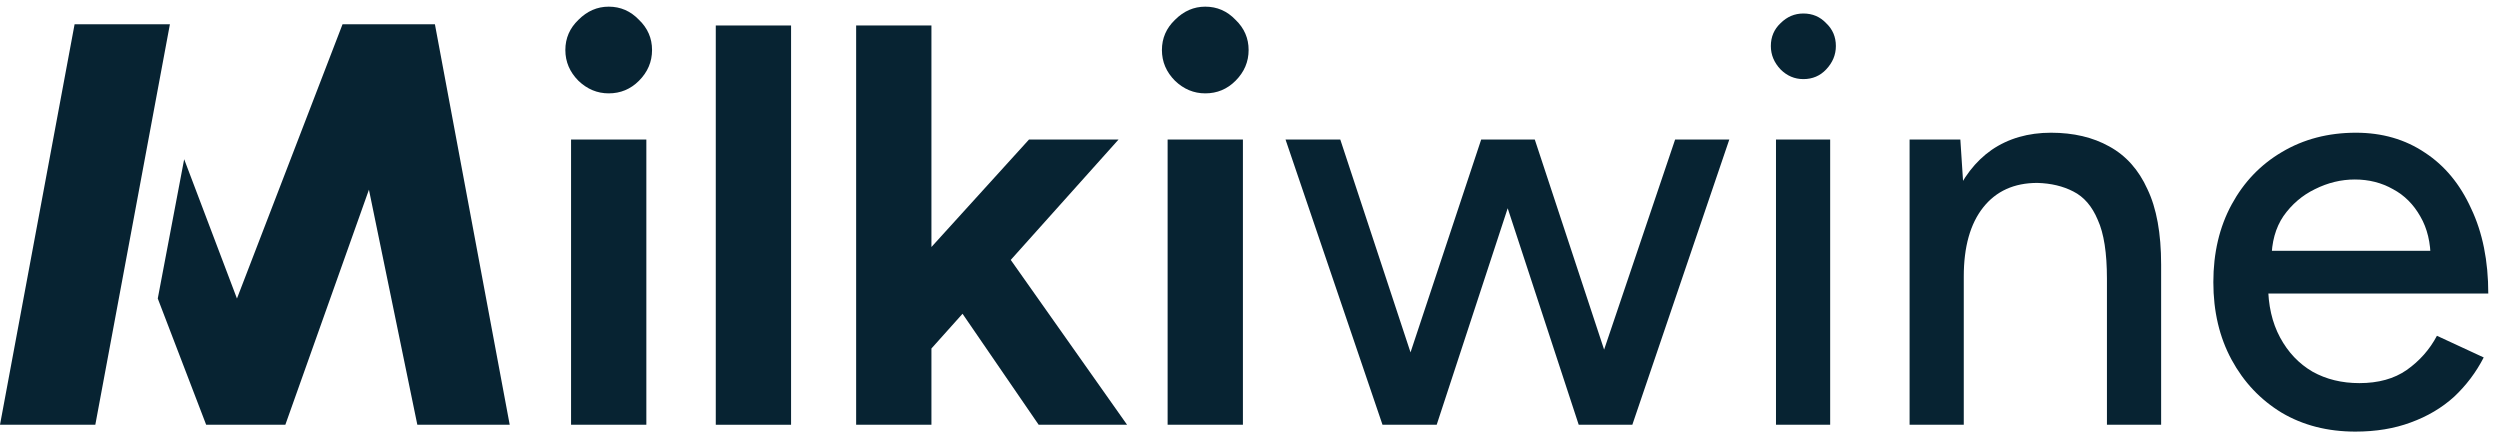<svg width="206" height="36" viewBox="0 0 206 36" fill="none" xmlns="http://www.w3.org/2000/svg">
<path d="M14 2H6.146L0 35H7.854L14 2Z" fill="#072332"/>
<path d="M13 24.598L15.175 13.12L19.525 24.598L28.225 2H35.837L42 35H34.388L30.4 15.63L23.512 35H16.988L13 24.598Z" fill="#072332"/>
<path d="M47.055 35V11.5H53.259V35H47.055ZM50.157 7.693C49.217 7.693 48.387 7.348 47.666 6.659C46.945 5.938 46.585 5.092 46.585 4.121C46.585 3.15 46.945 2.319 47.666 1.63C48.387 0.909 49.217 0.549 50.157 0.549C51.128 0.549 51.959 0.909 52.648 1.63C53.369 2.319 53.729 3.15 53.729 4.121C53.729 5.092 53.369 5.938 52.648 6.659C51.959 7.348 51.128 7.693 50.157 7.693Z" fill="#072332"/>
<path d="M58.98 35V2.1H65.184V35H58.98Z" fill="#072332"/>
<path d="M76.468 29.031L72.755 24.754L84.787 11.5H92.166L76.468 29.031ZM70.546 35V2.1H76.75V35H70.546ZM85.586 35L77.784 23.626L81.826 19.349L92.871 35H85.586Z" fill="#072332"/>
<path d="M96.212 35V11.5H102.416V35H96.212ZM99.314 7.693C98.374 7.693 97.544 7.348 96.823 6.659C96.103 5.938 95.742 5.092 95.742 4.121C95.742 3.15 96.103 2.319 96.823 1.63C97.544 0.909 98.374 0.549 99.314 0.549C100.286 0.549 101.116 0.909 101.805 1.63C102.526 2.319 102.886 3.15 102.886 4.121C102.886 5.092 102.526 5.938 101.805 6.659C101.116 7.348 100.286 7.693 99.314 7.693Z" fill="#072332"/>
<path d="M130.086 35L138.029 11.5H142.494L134.504 35H130.086ZM114.247 35L122.049 11.5H126.091L118.383 35H114.247ZM113.918 35L105.928 11.5H110.44L118.195 35H113.918ZM130.086 35L122.378 11.5H126.467L134.222 35H130.086Z" fill="#072332"/>
<path d="M146.341 35V11.5H150.806V35H146.341ZM148.597 6.518C147.876 6.518 147.25 6.252 146.717 5.719C146.184 5.155 145.918 4.513 145.918 3.792C145.918 3.04 146.184 2.413 146.717 1.912C147.25 1.379 147.876 1.113 148.597 1.113C149.349 1.113 149.976 1.379 150.477 1.912C151.01 2.413 151.276 3.04 151.276 3.792C151.276 4.513 151.01 5.155 150.477 5.719C149.976 6.252 149.349 6.518 148.597 6.518Z" fill="#072332"/>
<path d="M157.35 35V11.5H161.533L161.815 15.824V35H157.35ZM173.612 35V22.968H178.077V35H173.612ZM173.612 22.968C173.612 20.837 173.361 19.224 172.86 18.127C172.39 16.999 171.716 16.216 170.839 15.777C169.993 15.338 169.006 15.103 167.878 15.072C165.967 15.072 164.478 15.746 163.413 17.093C162.348 18.44 161.815 20.336 161.815 22.78H159.888C159.888 20.305 160.248 18.19 160.969 16.435C161.721 14.649 162.771 13.286 164.118 12.346C165.497 11.406 167.126 10.936 169.006 10.936C170.855 10.936 172.453 11.312 173.8 12.064C175.179 12.816 176.228 13.991 176.949 15.589C177.701 17.156 178.077 19.224 178.077 21.793V22.968H173.612Z" fill="#072332"/>
<path d="M194.083 35.564C191.795 35.564 189.774 35.047 188.02 34.013C186.265 32.948 184.886 31.491 183.884 29.642C182.881 27.793 182.38 25.663 182.38 23.25C182.38 20.837 182.881 18.707 183.884 16.858C184.886 15.009 186.265 13.568 188.02 12.534C189.806 11.469 191.842 10.936 194.13 10.936C196.292 10.936 198.187 11.484 199.817 12.581C201.446 13.646 202.715 15.182 203.624 17.187C204.564 19.161 205.034 21.495 205.034 24.19H186.046L186.892 23.485C186.892 25.146 187.221 26.587 187.879 27.809C188.537 29.031 189.43 29.971 190.558 30.629C191.686 31.256 192.97 31.569 194.412 31.569C195.978 31.569 197.279 31.209 198.313 30.488C199.378 29.736 200.208 28.796 200.804 27.668L204.658 29.454C204.031 30.676 203.216 31.757 202.214 32.697C201.211 33.606 200.02 34.311 198.642 34.812C197.294 35.313 195.775 35.564 194.083 35.564ZM187.174 21.37L186.281 20.665H201.133L200.287 21.37C200.287 19.991 200.005 18.816 199.441 17.845C198.877 16.842 198.125 16.09 197.185 15.589C196.245 15.056 195.195 14.79 194.036 14.79C192.908 14.79 191.811 15.056 190.746 15.589C189.712 16.09 188.85 16.827 188.161 17.798C187.503 18.769 187.174 19.96 187.174 21.37Z" fill="#072332"/>
</svg>
